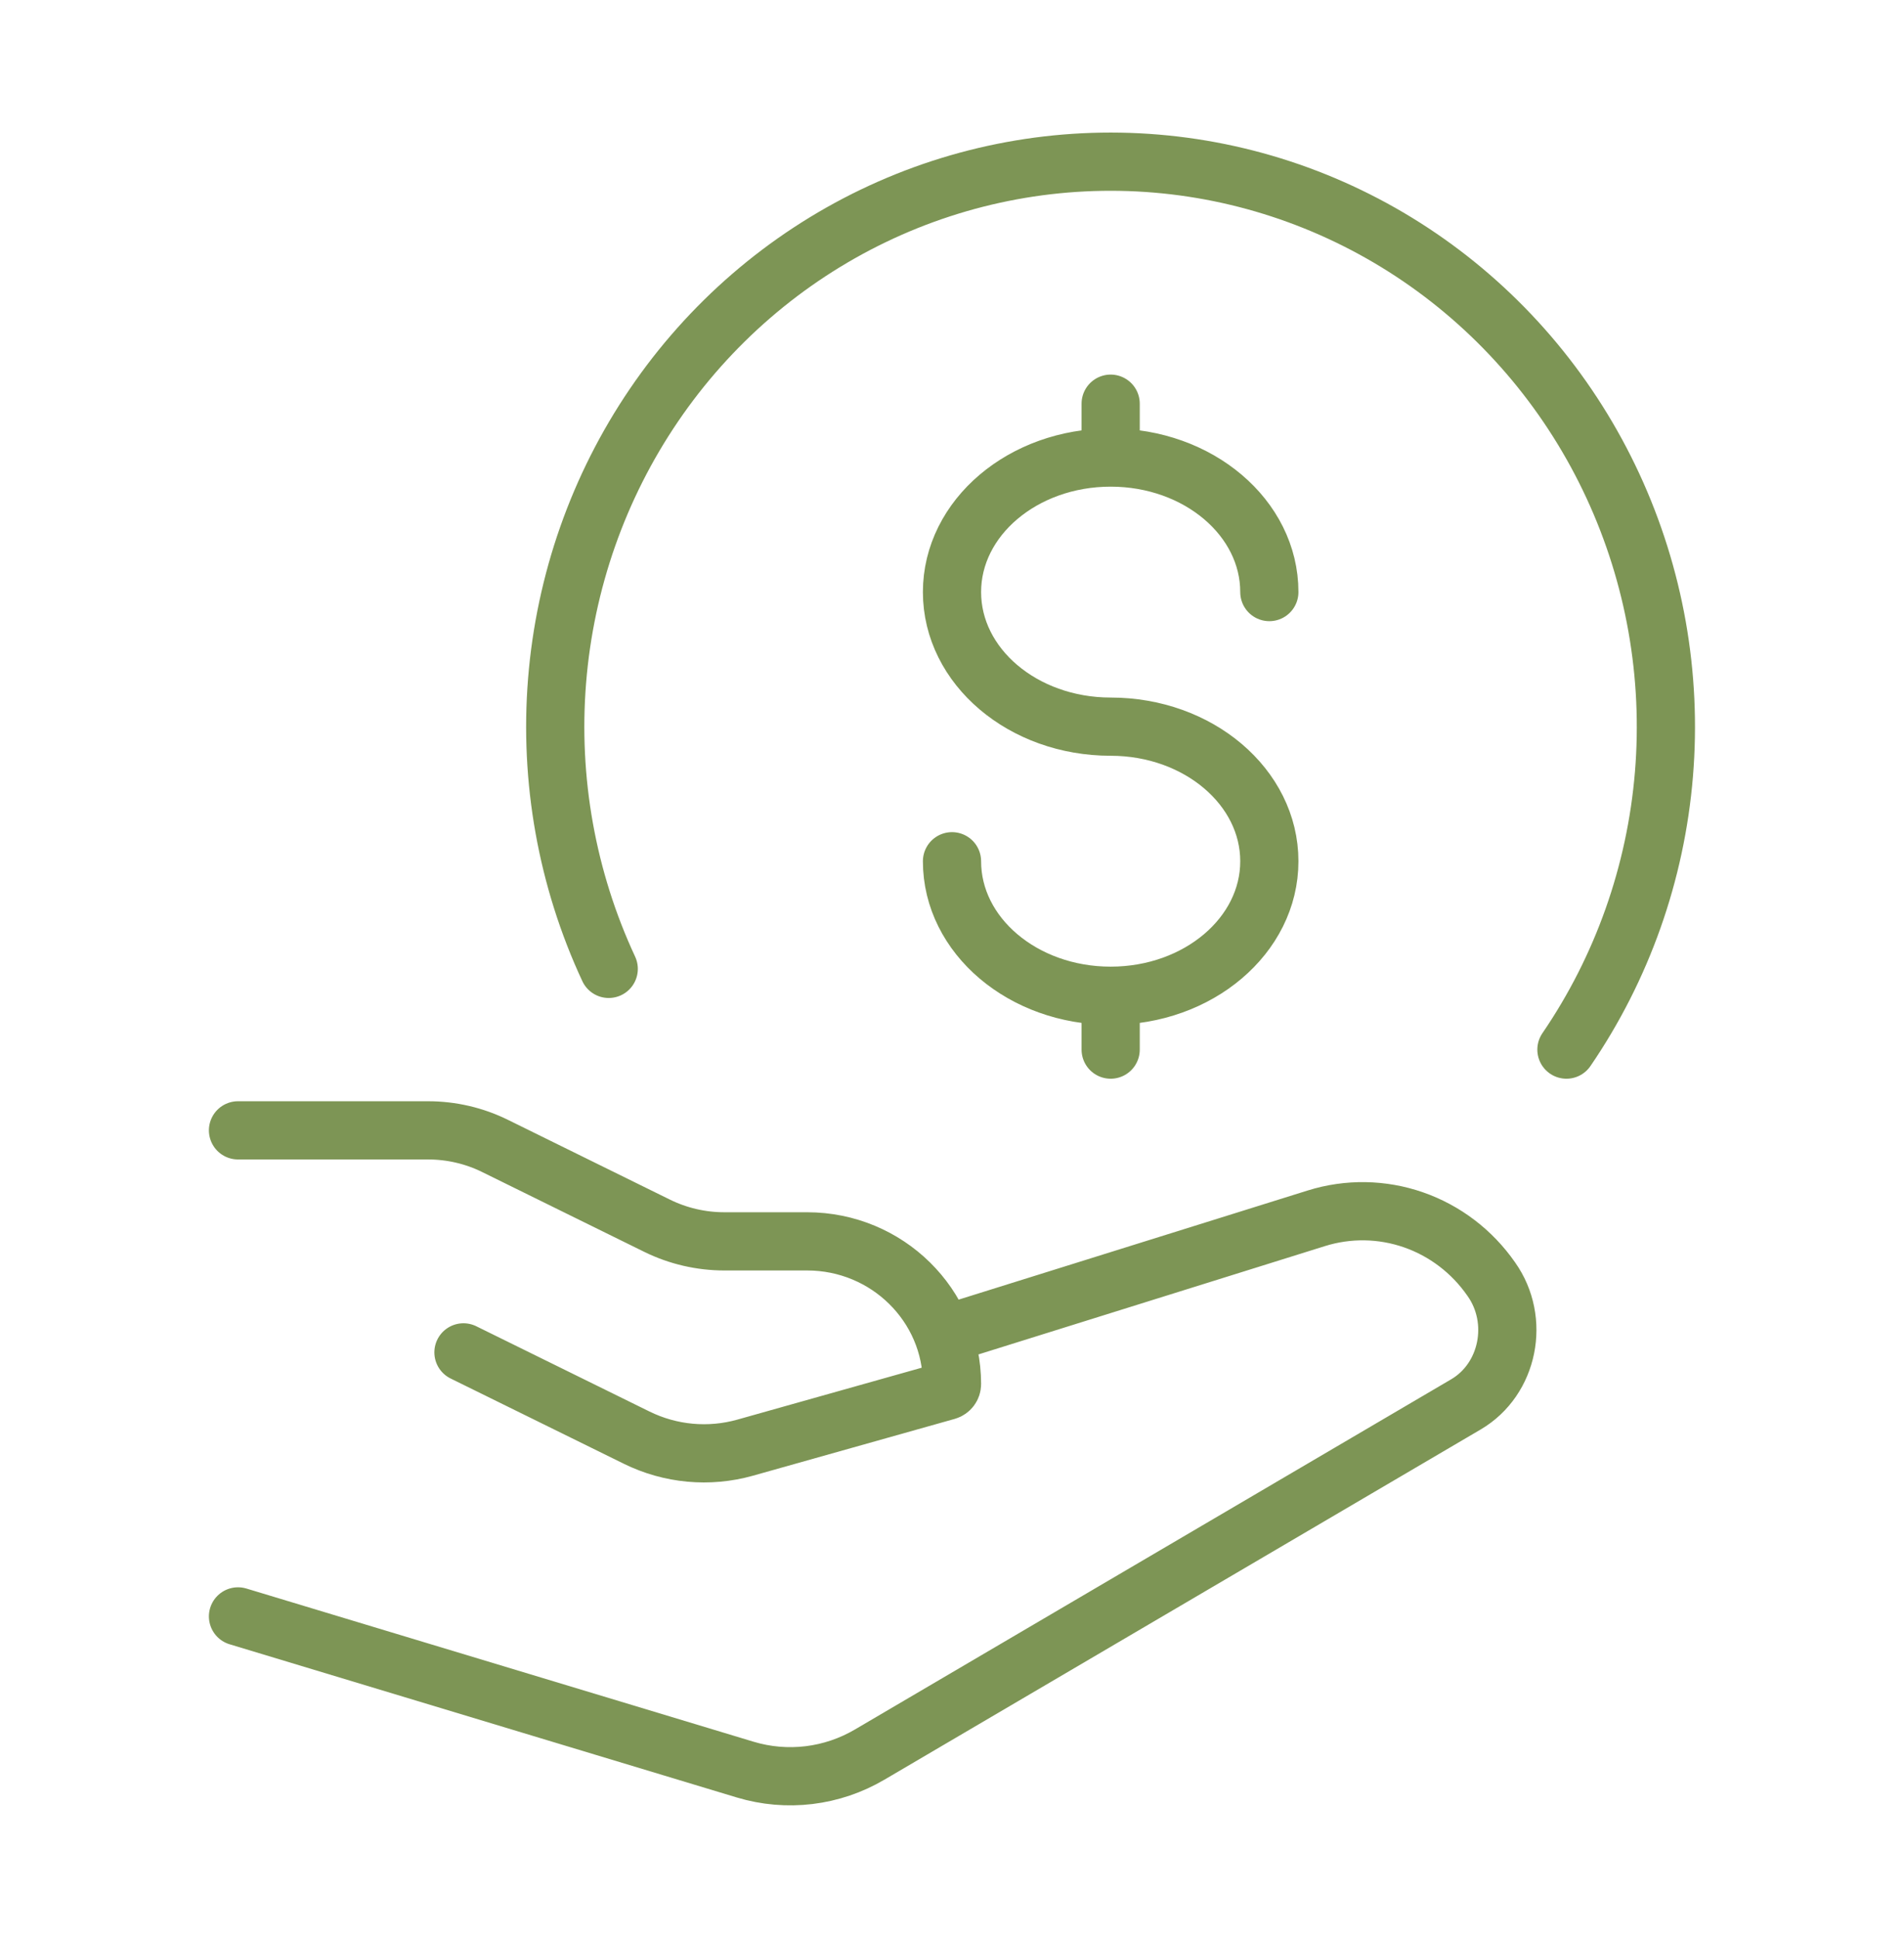 <?xml version="1.0" encoding="UTF-8"?> <svg xmlns="http://www.w3.org/2000/svg" viewBox="1885.497 2383.494 229 233" width="229" height="233" data-guides="{&quot;vertical&quot;:[],&quot;horizontal&quot;:[]}"><path fill="none" stroke="#7d9555" fill-opacity="1" stroke-width="7" stroke-opacity="1" color="rgb(51, 51, 51)" font-size-adjust="none" stroke-linecap="round" stroke-linejoin="round" id="tSvg133efc8bbb5" title="Path 13" d="M 2073.897 2509.702 C 2080.598 2499.902 2084.643 2488.479 2085.625 2476.583C 2086.608 2464.686 2084.493 2452.737 2079.493 2441.936C 2074.494 2431.136 2066.786 2421.866 2057.147 2415.06C 2047.507 2408.254 2036.275 2404.152 2024.582 2403.166C 2012.889 2402.181 2001.147 2404.347 1990.538 2409.446C 1979.929 2414.546 1970.827 2422.399 1964.149 2432.215C 1957.471 2442.031 1953.453 2453.464 1952.498 2465.362C 1951.543 2477.261 1953.686 2489.206 1958.71 2499.994"></path><path fill="none" stroke="#7d9555" fill-opacity="1" stroke-width="7" stroke-opacity="1" color="rgb(51, 51, 51)" font-size-adjust="none" stroke-linecap="round" stroke-linejoin="round" id="tSvgad59f9e6a" title="Path 14" d="M 1914.122 2519.411 C 1921.739 2519.411 1929.357 2519.411 1936.974 2519.411C 1939.779 2519.411 1942.547 2520.051 1945.056 2521.294C 1951.551 2524.491 1958.045 2527.689 1964.54 2530.886C 1967.05 2532.119 1969.817 2532.759 1972.631 2532.759C 1975.946 2532.759 1979.26 2532.759 1982.574 2532.759C 1992.192 2532.759 1999.997 2540.439 1999.997 2549.914C 1999.997 2550.302 1999.739 2550.632 1999.367 2550.739C 1991.285 2553.014 1983.204 2555.289 1975.122 2557.564C 1970.771 2558.787 1966.132 2558.359 1962.069 2556.36C 1955.126 2552.943 1948.183 2549.525 1941.239 2546.108M 1999.997 2543.681 C 2014.605 2539.115 2029.214 2534.549 2043.822 2529.983C 2047.637 2528.792 2051.725 2528.857 2055.501 2530.17C 2059.278 2531.483 2062.55 2533.976 2064.852 2537.293C 2068.373 2542.245 2066.941 2549.351 2061.808 2552.361C 2037.906 2566.396 2014.004 2580.431 1990.102 2594.466C 1987.86 2595.786 1985.377 2596.627 1982.805 2596.939C 1980.233 2597.251 1977.625 2597.027 1975.141 2596.281C 1954.801 2590.139 1934.462 2583.997 1914.122 2577.855"></path><path fill="none" stroke="#7d9555" fill-opacity="1" stroke-width="7" stroke-opacity="1" color="rgb(51, 51, 51)" font-size-adjust="none" stroke-linecap="round" id="tSvg1843fe0a7f3" title="Path 15" d="M 2019.08 2503.227 C 2029.624 2503.227 2038.164 2495.984 2038.164 2487.053C 2038.164 2478.121 2029.624 2470.869 2019.08 2470.869C 2008.537 2470.869 1999.997 2463.626 1999.997 2454.685C 1999.997 2445.753 2008.537 2438.511 2019.08 2438.511M 2019.08 2503.227 C 2008.537 2503.227 1999.997 2495.984 1999.997 2487.053M 2019.08 2503.227 C 2019.08 2505.385 2019.08 2507.544 2019.08 2509.702M 2019.08 2438.511 C 2019.08 2436.352 2019.08 2434.194 2019.08 2432.035M 2019.08 2438.511 C 2029.624 2438.511 2038.164 2445.753 2038.164 2454.685"></path><defs></defs></svg> 